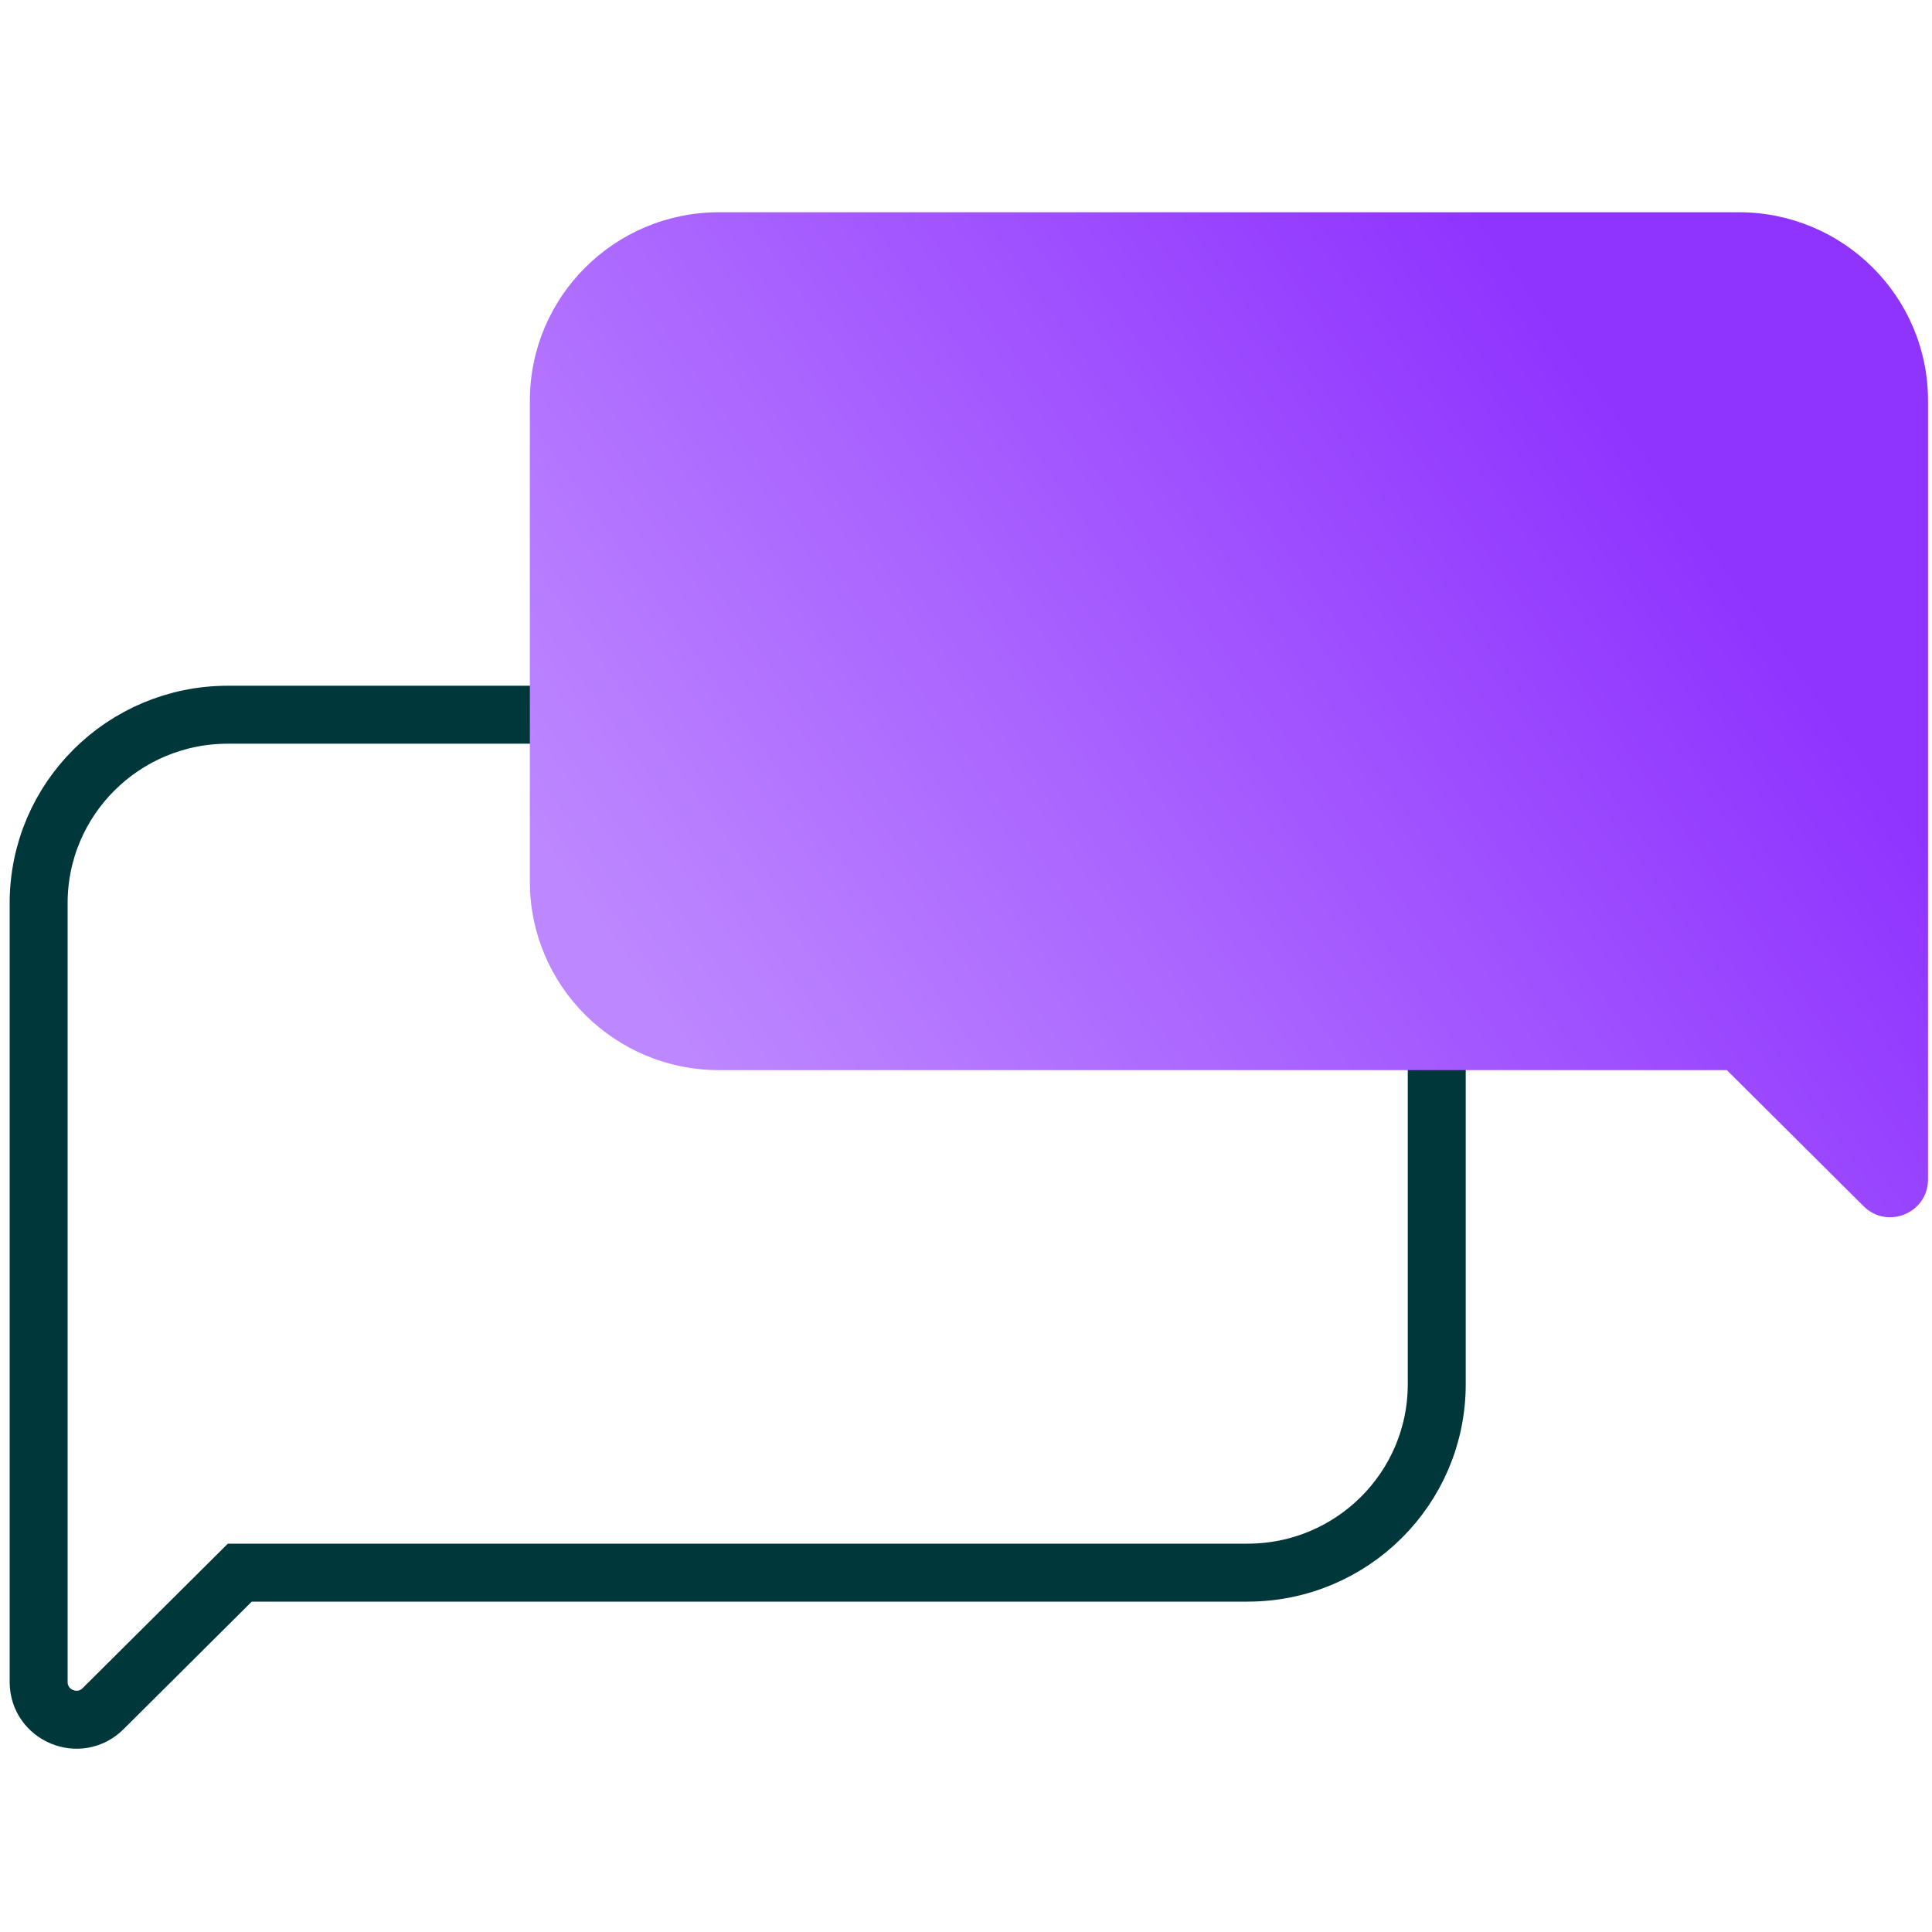 <?xml version="1.0" encoding="UTF-8"?>
<svg id="Layer_1" data-name="Layer 1" xmlns="http://www.w3.org/2000/svg" xmlns:xlink="http://www.w3.org/1999/xlink" viewBox="0 0 50 50">
  <defs>
    <style>
      .cls-1 {
        fill: none;
        stroke: #00373b;
        stroke-width: 1.5px;
      }

      .cls-2 {
        fill: url(#Fill_Gradient);
        stroke-width: 0px;
      }
    </style>
    <linearGradient id="Fill_Gradient" data-name="Fill Gradient" x1="42.812" y1="-95.601" x2="18.822" y2="-112.643" gradientTransform="translate(0 -83.976) scale(1 -1)" gradientUnits="userSpaceOnUse">
      <stop offset="0" stop-color="#8f33ff"/>
      <stop offset="1" stop-color="#bd87ff"/>
    </linearGradient>
  </defs>
  <path class="cls-1" d="M14.288,18.497H5.898c-2.705,0-4.898,2.182-4.898,4.876v20.154c0,.87,1.051,1.307,1.668.693l3.538-3.52h26.079c2.705,0,4.898-2.182,4.898-4.876v-10.159l.002-.002"/>
  <path class="cls-2" d="M18.612,5.493h26.387c2.705,0,4.898,2.183,4.898,4.876v20.154c0,.87-1.051,1.307-1.668.693l-3.538-3.521h-26.08c-2.705,0-4.898-2.183-4.898-4.876v-12.45c0-2.692,2.193-4.876,4.898-4.876Z"/>
</svg>